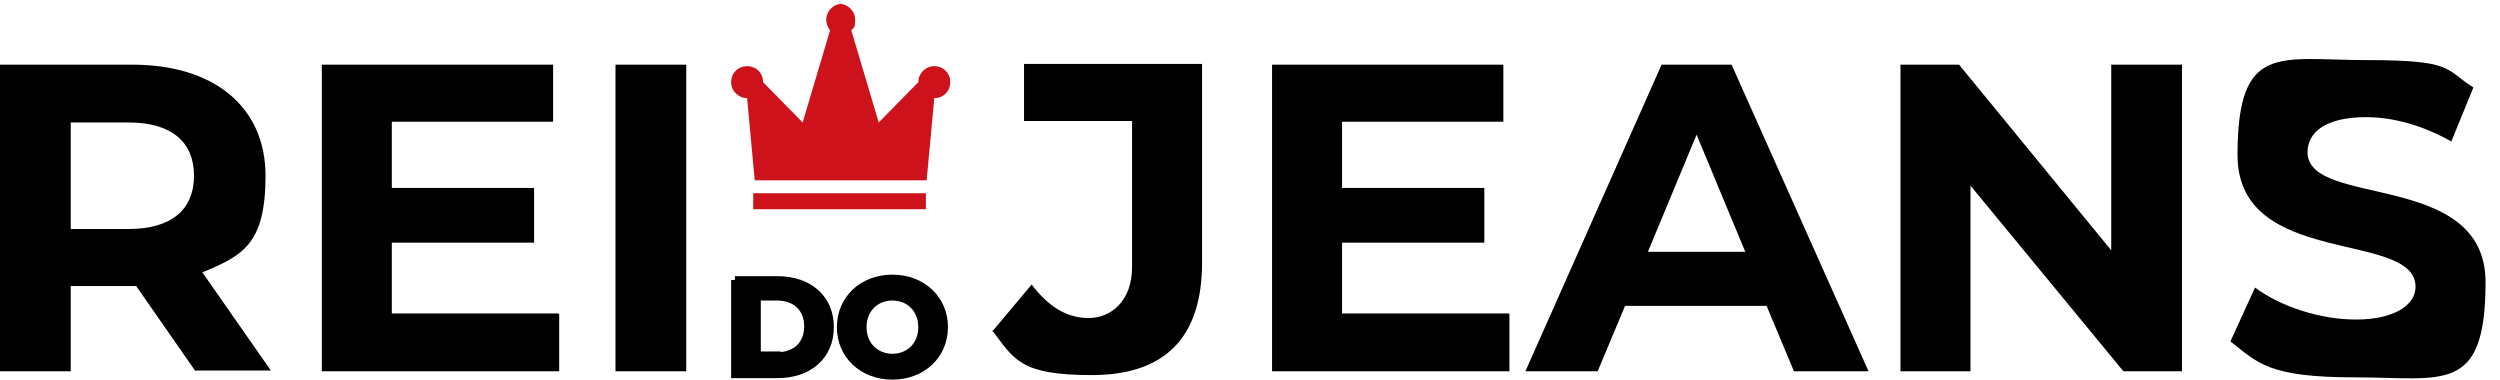 <?xml version="1.0" encoding="UTF-8"?>
<svg id="Camada_1" xmlns="http://www.w3.org/2000/svg" version="1.1" viewBox="0 0 328.6 50">
  <!-- Generator: Adobe Illustrator 29.1.0, SVG Export Plug-In . SVG Version: 2.1.0 Build 142)  -->
  <defs>
    <style>
      .st0 {
        fill: #cd121b;
      }

      .st1 {
        fill: none;
        stroke-width: 9px;
      }

      .st1, .st2 {
        stroke: #000;
        stroke-miterlimit: 10;
      }
    </style>
  </defs>
  <path class="st1" d="M149.3,8.3"/>
  <g>
    <g>
      <path d="M25.7,48.8l-7.8-11.2h-8.6v11.2H0V8.5h17.4c10.8,0,17.5,5.6,17.5,14.6s-3,10.5-8.3,12.7l9,12.9h-10ZM16.9,16.1h-7.6v14h7.6c5.7,0,8.6-2.6,8.6-7s-2.9-7-8.6-7Z"/>
      <path d="M73.5,41.3v7.5h-31.2V8.5h30.4v7.5h-21.2v8.7h18.7v7.2h-18.7v9.3h21.9Z"/>
      <path d="M80.9,8.5h9.3v40.3h-9.3V8.5Z"/>
    </g>
    <g>
      <path d="M130.4,43.6l5.2-6.2c2.2,2.9,4.6,4.4,7.5,4.4s5.7-2.2,5.7-6.7v-19.2h-14.2v-7.5h23.4v26.1c0,10-5,14.8-14.5,14.8s-10.2-2.1-13.1-5.9Z"/>
      <path d="M198.4,41.3v7.5h-31.2V8.5h30.4v7.5h-21.2v8.7h18.7v7.2h-18.7v9.3h21.9Z"/>
      <path d="M232.3,40.2h-18.7l-3.6,8.6h-9.5l17.9-40.3h9.2l18,40.3h-9.8l-3.6-8.6ZM229.4,33.1l-6.4-15.4-6.4,15.4h12.8Z"/>
      <path d="M286.8,8.5v40.3h-7.7l-20.1-24.4v24.4h-9.2V8.5h7.7l20,24.4V8.5h9.2Z"/>
      <path d="M293.2,44.8l3.2-7c3.4,2.5,8.5,4.2,13.3,4.2s7.8-1.8,7.8-4.3c0-7.5-23.4-2.4-23.4-17.3s5.5-12.5,17-12.5,10.2,1.2,14,3.6l-2.9,7.1c-3.7-2.1-7.6-3.2-11.2-3.2-5.5,0-7.7,2.1-7.7,4.6,0,7.4,23.4,2.3,23.4,17.1s-5.6,12.5-17.1,12.5-12.8-1.9-16.4-4.7Z"/>
    </g>
    <g>
      <path class="st2" d="M96.6,36.8h5.6c4.1,0,6.9,2.4,6.9,6.2s-2.8,6.2-6.9,6.2h-5.6v-12.4ZM102.1,46.8c2.5,0,4.1-1.5,4.1-3.9s-1.6-3.9-4.1-3.9h-2.6v7.7h2.6Z"/>
      <path class="st2" d="M110.5,43c0-3.7,2.9-6.4,6.8-6.4s6.8,2.7,6.8,6.4-2.9,6.4-6.8,6.4-6.8-2.7-6.8-6.4ZM121.2,43c0-2.4-1.7-4-3.9-4s-3.9,1.6-3.9,4,1.7,4,3.9,4,3.9-1.6,3.9-4Z"/>
    </g>
    <g>
      <rect class="st0" x="99" y="25.4" width="22.7" height="2.1"/>
      <path class="st0" d="M110.3.5c1.1,0,2.1.9,2.1,2.1s-.2,1-.5,1.4l3.6,12.1,5.2-5.3c0-1.1.9-2.1,2.1-2.1s2.1.9,2.1,2.1-.9,2.1-2.1,2.1h0s-1,10.8-1,10.8h-22.6l-1-10.8h0c-1.1,0-2.1-.9-2.1-2.1s.9-2.1,2.1-2.1,2.1.9,2.1,2.1l5.2,5.3,3.6-12.1c-.3-.4-.5-.9-.5-1.4,0-1.1.9-2.1,2.1-2.1h0Z"/>
      <path class="st0" d="M115.5,16.2"/>
    </g>
  </g>
</svg>